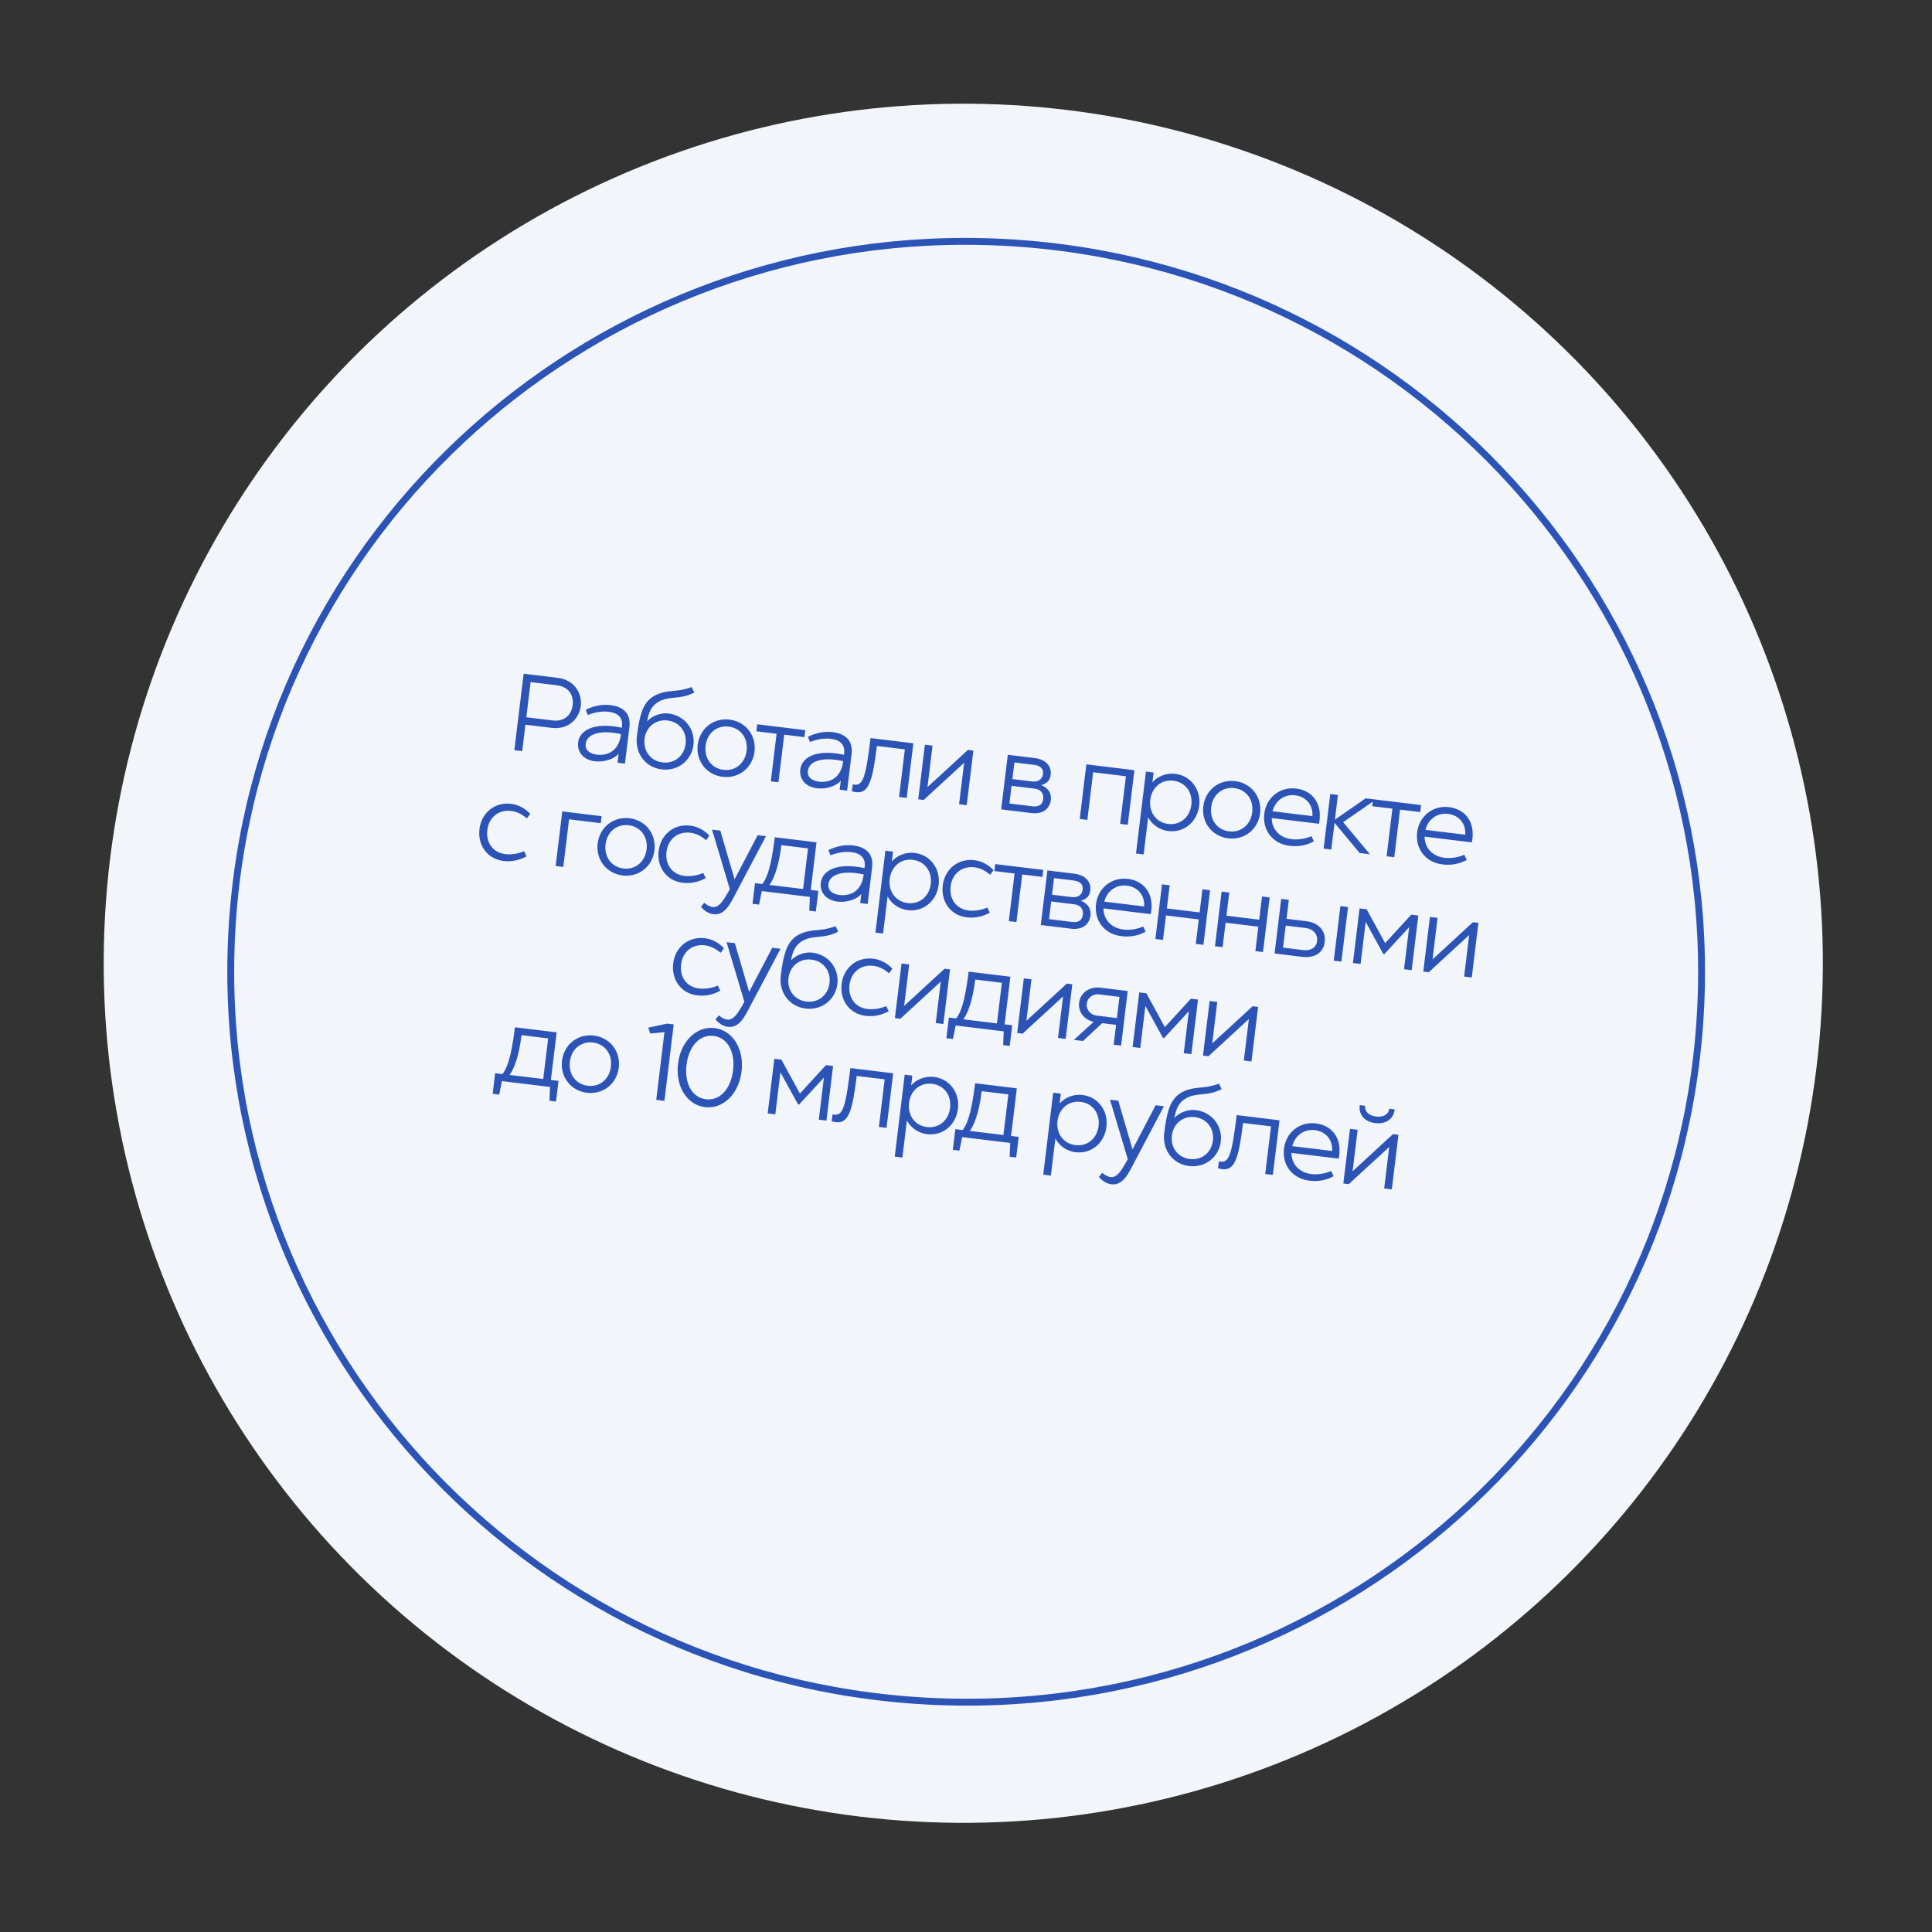 <?xml version="1.0" encoding="UTF-8"?> <svg xmlns="http://www.w3.org/2000/svg" width="281" height="281" viewBox="0 0 281 281" fill="none"><rect x="0" y="0" width="281" height="281" fill="#333333" stroke="none"/> <circle cx="140.104" cy="140.104" r="125.02" transform="rotate(6.938 140.104 140.104)" fill="#F2F5FA"></circle> <path d="M75.953 109.245L76.421 105.401L80.232 105.865C82.647 106.159 84.243 104.564 84.471 102.69C84.699 100.816 83.532 98.885 81.118 98.591L76.162 97.988L74.809 109.106L75.953 109.245ZM76.552 104.321L77.174 99.207L80.986 99.671C82.829 99.895 83.454 101.244 83.296 102.547C83.137 103.849 82.206 105.009 80.364 104.785L76.552 104.321ZM86.523 110.725C87.921 110.895 89.439 110.338 89.981 109.598L89.818 110.932L90.898 111.063L91.544 105.759C91.811 103.567 90.395 102.75 88.807 102.556C87.377 102.383 86.154 102.766 85.195 103.229L85.489 103.99C86.54 103.57 87.639 103.414 88.56 103.526C89.703 103.665 90.632 104.245 90.464 105.627L90.437 105.85L90.248 105.81C86.427 105.023 84.302 106.199 84.085 107.978C83.921 109.328 84.808 110.516 86.523 110.725ZM86.818 109.761C85.801 109.637 85.075 109.114 85.189 108.177C85.348 106.874 87.038 106.097 90.136 106.732L90.325 106.771C89.992 109.503 88.057 109.912 86.818 109.761ZM96.238 111.907C98.556 112.189 100.582 110.646 100.862 108.343C101.142 106.04 99.546 104.057 97.227 103.774C96.179 103.647 94.839 104.064 94.121 104.928C94.368 103.427 94.848 102.663 95.652 102.148C96.579 101.552 97.563 101.543 98.446 101.441C99.835 101.287 100.552 100.955 100.984 100.718L100.596 99.929C99.903 100.199 99.008 100.397 98.308 100.457C97.524 100.539 95.861 100.562 94.626 101.572C93.442 102.556 92.987 104.177 92.634 107.084C92.325 109.625 93.919 111.624 96.238 111.907ZM96.361 110.89C94.614 110.677 93.536 109.208 93.746 107.477C93.957 105.746 95.356 104.578 97.103 104.791C98.85 105.004 99.929 106.473 99.718 108.204C99.508 109.935 98.108 111.103 96.361 110.89ZM105.103 112.985C107.422 113.267 109.449 111.709 109.739 109.326C110.029 106.944 108.434 104.945 106.115 104.663C103.797 104.38 101.769 105.939 101.48 108.321C101.19 110.704 102.784 112.703 105.103 112.985ZM105.226 111.969C103.479 111.756 102.403 110.271 102.623 108.461C102.843 106.65 104.245 105.467 105.992 105.679C107.739 105.892 108.815 107.377 108.595 109.187C108.375 110.998 106.974 112.181 105.226 111.969ZM112.109 113.644L113.22 113.78L114.063 106.855L117.001 107.212L117.125 106.196L110.137 105.345L110.013 106.362L112.951 106.719L112.109 113.644ZM118.835 114.656C120.233 114.826 121.751 114.27 122.292 113.53L122.13 114.864L123.21 114.995L123.856 109.69C124.122 107.498 122.707 106.681 121.118 106.488C119.689 106.314 118.466 106.697 117.507 107.161L117.801 107.922C118.851 107.502 119.95 107.345 120.871 107.457C122.015 107.597 122.944 108.177 122.776 109.559L122.749 109.781L122.56 109.742C118.739 108.955 116.613 110.131 116.397 111.91C116.233 113.26 117.12 114.447 118.835 114.656ZM119.13 113.693C118.113 113.569 117.387 113.045 117.501 112.108C117.659 110.806 119.35 110.028 122.448 110.663L122.636 110.702C122.304 113.434 120.368 113.843 119.13 113.693ZM123.903 115.079C124.119 115.154 124.34 115.197 124.53 115.22C126.357 115.442 126.926 113.545 127.541 108.495L131.607 108.989L130.764 115.914L131.876 116.05L132.842 108.108L126.616 107.351C125.926 113.021 125.532 114.278 124.261 114.124L124.023 114.095L123.903 115.079ZM133.553 116.254L134.348 116.35L140.228 110.941L139.494 116.976L140.605 117.112L141.572 109.17L140.778 109.074L134.897 114.483L135.632 108.447L134.52 108.312L133.553 116.254ZM145.614 117.721L150.014 118.257C151.761 118.469 152.697 117.535 152.84 116.36C153.002 115.026 152.03 114.408 151.428 114.19C152.094 114.013 152.702 113.651 152.818 112.699C152.973 111.428 152.092 110.45 150.504 110.257L146.581 109.78L145.614 117.721ZM147.247 113.31L147.541 110.896L150.384 111.242C151.353 111.36 151.793 111.849 151.706 112.563C151.619 113.278 151.091 113.778 150.09 113.656L147.247 113.31ZM146.814 116.868L147.127 114.295L150.447 114.699C151.463 114.822 151.821 115.462 151.728 116.225C151.635 116.987 151.15 117.395 150.134 117.272L146.814 116.868ZM162.916 119.826L164.028 119.962L164.994 112.02L158.006 111.17L157.04 119.111L158.151 119.247L158.994 112.322L163.759 112.902L162.916 119.826ZM169.94 120.875C172.164 121.145 174.127 119.579 174.417 117.196C174.707 114.814 173.177 112.823 170.953 112.552C169.524 112.378 168.287 113.001 167.611 113.789L167.785 112.36L166.673 112.225L165.224 124.137L166.336 124.272L166.993 118.872C167.46 119.799 168.511 120.701 169.94 120.875ZM169.905 119.839C168.158 119.626 167.082 118.141 167.302 116.331C167.522 114.52 168.923 113.337 170.67 113.549C172.418 113.762 173.494 115.247 173.274 117.057C173.054 118.868 171.652 120.051 169.905 119.839ZM178.639 121.933C180.957 122.215 182.985 120.657 183.274 118.274C183.564 115.892 181.97 113.892 179.651 113.61C177.332 113.328 175.305 114.887 175.015 117.269C174.725 119.652 176.32 121.651 178.639 121.933ZM178.762 120.916C177.015 120.704 175.939 119.219 176.159 117.408C176.379 115.598 177.78 114.414 179.528 114.627C181.275 114.839 182.351 116.324 182.131 118.135C181.911 119.946 180.509 121.129 178.762 120.916ZM187.571 123.02C189.016 123.196 190.166 122.884 191.099 122.369L190.74 121.616C189.82 122.02 188.755 122.165 187.866 122.056C186.071 121.838 184.981 120.593 184.968 118.98L191.829 119.815C191.88 119.66 191.898 119.517 191.921 119.326C192.253 116.594 190.68 114.952 188.52 114.689C186.201 114.407 184.174 115.966 183.884 118.348C183.594 120.731 185.077 122.716 187.571 123.02ZM185.088 117.995C185.488 116.432 186.812 115.481 188.4 115.674C189.925 115.86 190.991 117.037 190.885 118.701L185.088 117.995ZM197.757 124.066L199.25 124.247L195.353 119.583L200.105 116.293L198.628 116.113L194.157 119.211L194.594 115.622L193.482 115.487L192.515 123.428L193.627 123.563L194.101 119.672L197.757 124.066ZM201.676 124.543L202.788 124.678L203.631 117.753L206.569 118.111L206.693 117.094L199.704 116.244L199.58 117.26L202.519 117.618L201.676 124.543ZM209.804 125.725C211.249 125.901 212.399 125.59 213.332 125.075L212.973 124.322C212.053 124.725 210.988 124.87 210.098 124.762C208.304 124.543 207.214 123.299 207.201 121.685L214.062 122.52C214.113 122.365 214.131 122.222 214.154 122.031C214.486 119.3 212.913 117.658 210.753 117.395C208.434 117.113 206.407 118.671 206.117 121.054C205.827 123.436 207.31 125.422 209.804 125.725ZM207.321 120.7C207.72 119.137 209.045 118.186 210.633 118.379C212.158 118.565 213.224 119.742 213.118 121.406L207.321 120.7ZM73.217 125.223C74.679 125.401 75.779 124.971 76.587 124.554L76.227 123.801C75.207 124.241 74.199 124.311 73.5 124.226C71.657 124.002 70.66 122.527 70.881 120.716C71.101 118.906 72.502 117.722 74.345 117.946C75.234 118.055 75.928 118.445 76.646 119.032L77.115 118.364C76.374 117.565 75.405 117.044 74.309 116.911C71.991 116.628 70.027 118.195 69.737 120.577C69.447 122.96 70.898 124.941 73.217 125.223ZM80.816 125.955L81.928 126.09L82.77 119.165L87.376 119.725L87.5 118.709L81.782 118.013L80.816 125.955ZM90.552 127.333C92.871 127.615 94.898 126.056 95.188 123.674C95.478 121.291 93.884 119.292 91.565 119.01C89.246 118.728 87.219 120.287 86.929 122.669C86.639 125.051 88.233 127.051 90.552 127.333ZM90.676 126.316C88.929 126.104 87.852 124.619 88.073 122.808C88.293 120.997 89.694 119.814 91.441 120.027C93.188 120.239 94.265 121.724 94.045 123.535C93.824 125.345 92.423 126.529 90.676 126.316ZM99.278 128.395C100.74 128.572 101.84 128.142 102.648 127.725L102.288 126.972C101.268 127.412 100.26 127.482 99.561 127.397C97.718 127.173 96.721 125.698 96.942 123.887C97.162 122.077 98.563 120.893 100.406 121.117C101.295 121.226 101.989 121.616 102.707 122.203L103.175 121.535C102.435 120.736 101.466 120.215 100.37 120.082C98.052 119.799 96.088 121.366 95.798 123.748C95.508 126.131 96.959 128.112 99.278 128.395ZM103.757 132.969C105.425 133.172 106.213 131.463 107.01 129.948L111.408 121.618L110.201 121.471L106.841 127.896L104.769 120.81L103.562 120.663L106.151 129.327L105.965 129.659C105.225 130.972 104.58 132.038 103.643 131.924C103.373 131.891 102.955 131.743 102.428 131.308L101.954 131.895C102.39 132.416 103.011 132.878 103.757 132.969ZM109.45 131.454L110.403 131.57L110.804 129.603L117.792 130.454L117.709 132.459L118.662 132.574L119.028 129.573L117.916 129.437L118.758 122.512L112.691 121.774C112.119 126.475 111.457 127.813 110.88 128.581L109.815 128.452L109.45 131.454ZM111.912 128.707C112.471 127.953 113.236 126.305 113.647 122.922L117.523 123.394L116.804 129.302L111.912 128.707ZM121.821 131.137C123.219 131.308 124.737 130.751 125.278 130.011L125.116 131.345L126.196 131.476L126.841 126.172C127.108 123.98 125.692 123.163 124.104 122.969C122.675 122.796 121.451 123.179 120.492 123.642L120.787 124.403C121.837 123.983 122.936 123.827 123.857 123.939C125.001 124.078 125.93 124.658 125.761 126.04L125.734 126.262L125.546 126.223C121.725 125.436 119.599 126.612 119.383 128.391C119.218 129.741 120.105 130.929 121.821 131.137ZM122.115 130.174C121.099 130.05 120.373 129.527 120.487 128.59C120.645 127.287 122.336 126.51 125.434 127.145L125.622 127.184C125.29 129.916 123.354 130.325 122.115 130.174ZM132.043 132.381C134.267 132.652 136.23 131.086 136.52 128.703C136.81 126.321 135.28 124.329 133.056 124.059C131.627 123.885 130.39 124.508 129.714 125.296L129.888 123.867L128.776 123.731L127.327 135.643L128.439 135.779L129.096 130.379C129.563 131.306 130.614 132.207 132.043 132.381ZM132.008 131.345C130.261 131.133 129.185 129.648 129.405 127.837C129.625 126.027 131.026 124.843 132.773 125.056C134.521 125.268 135.597 126.753 135.377 128.564C135.156 130.375 133.755 131.558 132.008 131.345ZM140.599 133.422C142.06 133.6 143.16 133.17 143.968 132.752L143.608 131.999C142.588 132.439 141.58 132.51 140.881 132.425C139.039 132.201 138.042 130.726 138.262 128.915C138.482 127.104 139.883 125.921 141.726 126.145C142.615 126.253 143.309 126.644 144.027 127.231L144.496 126.563C143.755 125.763 142.787 125.243 141.691 125.109C139.372 124.827 137.408 126.393 137.118 128.776C136.828 131.158 138.28 133.14 140.599 133.422ZM146.724 133.974L147.835 134.109L148.678 127.185L151.616 127.542L151.74 126.526L144.752 125.675L144.628 126.692L147.566 127.049L146.724 133.974ZM151.377 134.54L155.776 135.076C157.523 135.288 158.459 134.354 158.602 133.179C158.764 131.845 157.792 131.227 157.19 131.009C157.856 130.832 158.464 130.471 158.58 129.518C158.735 128.247 157.854 127.27 156.266 127.076L152.343 126.599L151.377 134.54ZM153.009 130.129L153.303 127.715L156.146 128.061C157.115 128.179 157.555 128.668 157.468 129.382C157.381 130.097 156.853 130.597 155.852 130.475L153.009 130.129ZM152.577 133.687L152.89 131.114L156.209 131.518C157.226 131.642 157.583 132.281 157.49 133.044C157.397 133.806 156.913 134.215 155.896 134.091L152.577 133.687ZM163.1 136.16C164.545 136.336 165.695 136.025 166.628 135.51L166.269 134.757C165.349 135.161 164.284 135.305 163.395 135.197C161.6 134.978 160.51 133.734 160.497 132.12L167.358 132.955C167.409 132.8 167.427 132.657 167.45 132.467C167.782 129.735 166.209 128.093 164.049 127.83C161.73 127.548 159.703 129.106 159.413 131.489C159.123 133.871 160.606 135.857 163.1 136.16ZM160.617 131.136C161.016 129.572 162.341 128.621 163.929 128.815C165.454 129 166.52 130.177 166.414 131.841L160.617 131.136ZM173.921 137.284L175.033 137.419L175.999 129.477L174.887 129.342L174.478 132.709L169.713 132.129L170.122 128.762L169.011 128.627L168.044 136.568L169.156 136.704L169.589 133.146L174.354 133.726L173.921 137.284ZM182.588 138.338L183.7 138.473L184.666 130.532L183.555 130.397L183.145 133.764L178.38 133.184L178.79 129.817L177.678 129.682L176.712 137.623L177.824 137.758L178.256 134.201L183.021 134.78L182.588 138.338ZM185.379 138.678L189.413 139.169C191.081 139.372 192.472 138.67 192.675 137.003C192.878 135.335 191.711 134.194 190.043 133.991L187.121 133.635L187.457 130.872L186.345 130.736L185.379 138.678ZM193.988 139.725L195.099 139.86L196.066 131.919L194.954 131.784L193.988 139.725ZM186.611 137.828L187.001 134.62L189.923 134.976C190.956 135.101 191.689 135.835 191.563 136.867C191.437 137.9 190.565 138.309 189.533 138.184L186.611 137.828ZM196.776 140.065L197.888 140.2L198.632 134.085L201.192 138.748L201.35 138.768L204.953 134.854L204.209 140.969L205.321 141.104L206.287 133.163L205.255 133.037L201.464 137.17L198.775 132.249L197.743 132.123L196.776 140.065ZM207.01 141.31L207.804 141.406L213.685 135.997L212.95 142.033L214.062 142.168L215.028 134.226L214.234 134.13L208.354 139.539L209.088 133.504L207.976 133.368L207.01 141.31ZM101.394 144.77C102.855 144.948 103.955 144.517 104.764 144.1L104.404 143.347C103.383 143.787 102.375 143.858 101.677 143.773C99.834 143.549 98.837 142.073 99.057 140.263C99.278 138.452 100.679 137.269 102.521 137.493C103.411 137.601 104.105 137.992 104.823 138.579L105.291 137.91C104.55 137.111 103.582 136.59 102.486 136.457C100.167 136.175 98.204 137.741 97.914 140.124C97.624 142.506 99.075 144.488 101.394 144.77ZM105.873 149.344C107.541 149.547 108.329 147.838 109.126 146.323L113.524 137.993L112.317 137.847L108.956 144.272L106.885 137.186L105.678 137.039L108.266 145.703L108.081 146.035C107.341 147.347 106.695 148.413 105.758 148.299C105.488 148.266 105.071 148.119 104.544 147.684L104.069 148.271C104.506 148.791 105.126 149.254 105.873 149.344ZM117.169 146.689C119.488 146.972 121.513 145.429 121.793 143.126C122.074 140.823 120.478 138.84 118.159 138.557C117.11 138.43 115.77 138.847 115.053 139.711C115.3 138.21 115.779 137.446 116.584 136.931C117.51 136.335 118.495 136.326 119.377 136.224C120.766 136.07 121.483 135.738 121.915 135.501L121.528 134.712C120.834 134.982 119.94 135.18 119.239 135.24C118.456 135.322 116.793 135.345 115.558 136.355C114.374 137.339 113.919 138.96 113.565 141.867C113.256 144.408 114.85 146.407 117.169 146.689ZM117.293 145.673C115.546 145.46 114.467 143.991 114.678 142.26C114.889 140.529 116.288 139.361 118.035 139.574C119.782 139.787 120.861 141.256 120.65 142.987C120.439 144.718 119.04 145.886 117.293 145.673ZM125.891 147.751C127.353 147.929 128.453 147.498 129.261 147.081L128.901 146.328C127.881 146.768 126.873 146.839 126.174 146.754C124.332 146.529 123.334 145.054 123.555 143.244C123.775 141.433 125.176 140.249 127.019 140.474C127.908 140.582 128.602 140.973 129.32 141.56L129.789 140.891C129.048 140.092 128.079 139.571 126.984 139.438C124.665 139.156 122.701 140.722 122.411 143.104C122.121 145.487 123.573 147.469 125.891 147.751ZM130.158 148.077L130.952 148.173L136.833 142.764L136.098 148.799L137.21 148.935L138.176 140.993L137.382 140.897L131.502 146.306L132.236 140.27L131.125 140.135L130.158 148.077ZM137.645 151.002L138.598 151.118L138.999 149.152L145.987 150.003L145.904 152.007L146.857 152.123L147.223 149.121L146.111 148.986L146.954 142.061L140.886 141.323C140.314 146.024 139.652 147.362 139.075 148.13L138.011 148L137.645 151.002ZM140.107 148.256C140.666 147.502 141.431 145.854 141.843 142.471L145.718 142.942L144.999 148.851L140.107 148.256ZM147.943 150.241L148.737 150.337L154.617 144.928L153.883 150.963L154.995 151.099L155.961 143.157L155.167 143.061L149.286 148.47L150.021 142.434L148.909 142.299L147.943 150.241ZM156.196 151.245L157.53 151.407L160.312 148.812L162.329 149.058L161.977 151.948L163.057 152.08L164.023 144.138L159.973 143.645C158.544 143.471 157.133 144.331 156.95 145.84C156.795 147.111 157.605 148.273 159.061 148.628L156.196 151.245ZM159.478 147.711C158.605 147.605 157.955 146.849 158.062 145.976C158.168 145.102 158.98 144.524 159.853 144.63L162.823 144.991L162.448 148.073L159.478 147.711ZM164.734 152.284L165.846 152.419L166.59 146.304L169.15 150.967L169.309 150.987L172.912 147.073L172.168 153.188L173.279 153.323L174.246 145.382L173.213 145.256L169.422 149.389L166.733 144.468L165.701 144.342L164.734 152.284ZM174.968 153.529L175.762 153.626L181.643 148.216L180.909 154.252L182.02 154.387L182.987 146.446L182.192 146.349L176.312 151.758L177.046 145.723L175.935 145.588L174.968 153.529ZM71.656 159.091L72.609 159.207L73.009 157.241L79.997 158.091L79.915 160.096L80.868 160.212L81.233 157.21L80.121 157.075L80.964 150.15L74.896 149.411C74.324 154.113 73.662 155.45 73.085 156.218L72.021 156.089L71.656 159.091ZM74.117 156.344C74.677 155.59 75.441 153.942 75.853 150.559L79.728 151.031L79.009 156.939L74.117 156.344ZM85.364 158.937C87.683 159.22 89.71 157.661 90 155.279C90.29 152.896 88.696 150.897 86.377 150.615C84.058 150.333 82.031 151.891 81.741 154.274C81.451 156.656 83.045 158.655 85.364 158.937ZM85.488 157.921C83.741 157.708 82.664 156.223 82.884 154.413C83.105 152.602 84.506 151.419 86.253 151.631C88 151.844 89.077 153.329 88.856 155.139C88.636 156.95 87.235 158.134 85.488 157.921ZM95.444 159.971L96.635 160.115L97.988 148.997L97.035 148.882L94.288 149.466L94.571 150.322L96.642 150.123L95.444 159.971ZM102.537 161.027C105.141 161.344 107.456 159.143 107.858 155.84C108.26 152.536 106.541 149.845 103.936 149.528C101.331 149.211 99.016 151.411 98.614 154.715C98.212 158.019 99.932 160.71 102.537 161.027ZM102.676 159.883C100.674 159.64 99.521 157.598 99.853 154.866C100.185 152.134 101.795 150.428 103.797 150.671C105.798 150.915 106.952 152.957 106.619 155.689C106.287 158.421 104.677 160.127 102.676 159.883ZM111.656 161.943L112.767 162.078L113.511 155.964L116.071 160.627L116.23 160.646L119.833 156.733L119.089 162.848L120.201 162.983L121.167 155.041L120.135 154.916L116.344 159.048L113.654 154.127L112.622 154.002L111.656 161.943ZM120.968 163.076C121.185 163.151 121.405 163.194 121.596 163.217C123.422 163.439 123.992 161.542 124.606 156.492L128.672 156.986L127.83 163.911L128.942 164.046L129.908 156.105L123.682 155.347C122.992 161.018 122.597 162.275 121.326 162.121L121.088 162.092L120.968 163.076ZM134.852 164.959C137.076 165.23 139.039 163.663 139.329 161.281C139.619 158.899 138.089 156.907 135.865 156.637C134.436 156.463 133.199 157.086 132.523 157.874L132.697 156.444L131.585 156.309L130.136 168.221L131.248 168.357L131.905 162.956C132.372 163.884 133.423 164.785 134.852 164.959ZM134.817 163.923C133.07 163.711 131.994 162.226 132.214 160.415C132.434 158.605 133.835 157.421 135.582 157.634C137.33 157.846 138.406 159.331 138.186 161.142C137.965 162.952 136.564 164.136 134.817 163.923ZM138.587 167.235L139.54 167.351L139.94 165.385L146.929 166.235L146.846 168.24L147.799 168.356L148.164 165.354L147.052 165.219L147.895 158.294L141.828 157.555C141.256 162.257 140.593 163.595 140.016 164.363L138.952 164.233L138.587 167.235ZM141.049 164.488C141.608 163.734 142.372 162.086 142.784 158.703L146.66 159.175L145.941 165.083L141.049 164.488ZM156.449 167.587C158.673 167.858 160.636 166.291 160.926 163.909C161.216 161.526 159.686 159.535 157.462 159.264C156.032 159.09 154.796 159.714 154.12 160.502L154.294 159.072L153.182 158.937L151.733 170.849L152.844 170.984L153.502 165.584C153.969 166.512 155.02 167.413 156.449 167.587ZM156.414 166.551C154.667 166.339 153.59 164.854 153.811 163.043C154.031 161.232 155.432 160.049 157.179 160.262C158.927 160.474 160.003 161.959 159.783 163.77C159.562 165.58 158.161 166.764 156.414 166.551ZM161.638 172.248C163.306 172.451 164.094 170.742 164.891 169.227L169.289 160.897L168.082 160.75L164.721 167.175L162.65 160.089L161.443 159.942L164.032 168.606L163.846 168.938C163.106 170.251 162.461 171.316 161.524 171.202C161.254 171.17 160.836 171.022 160.309 170.587L159.835 171.174C160.271 171.695 160.892 172.157 161.638 172.248ZM172.934 169.593C175.253 169.875 177.278 168.332 177.559 166.029C177.839 163.726 176.243 161.743 173.924 161.461C172.876 161.333 171.535 161.751 170.818 162.614C171.065 161.113 171.545 160.349 172.349 159.835C173.276 159.238 174.26 159.229 175.143 159.127C176.531 158.974 177.249 158.642 177.681 158.404L177.293 157.616C176.599 157.886 175.705 158.083 175.005 158.143C174.221 158.225 172.558 158.248 171.323 159.259C170.139 160.243 169.684 161.864 169.331 164.77C169.021 167.312 170.616 169.311 172.934 169.593ZM173.058 168.576C171.311 168.364 170.233 166.895 170.443 165.164C170.654 163.432 172.053 162.265 173.8 162.477C175.547 162.69 176.626 164.159 176.415 165.89C176.204 167.621 174.805 168.789 173.058 168.576ZM177.157 169.913C177.374 169.988 177.594 170.031 177.785 170.054C179.611 170.276 180.18 168.379 180.795 163.329L184.861 163.823L184.018 170.748L185.13 170.883L186.097 162.942L179.87 162.184C179.18 167.855 178.786 169.112 177.515 168.958L177.277 168.929L177.157 169.913ZM190.437 171.723C191.883 171.899 193.033 171.587 193.966 171.072L193.606 170.319C192.687 170.723 191.621 170.867 190.732 170.759C188.937 170.541 187.848 169.296 187.834 167.683L194.696 168.518C194.747 168.363 194.764 168.22 194.787 168.029C195.12 165.297 193.547 163.655 191.387 163.392C189.068 163.11 187.041 164.669 186.751 167.051C186.461 169.434 187.944 171.419 190.437 171.723ZM187.954 166.698C188.354 165.135 189.678 164.184 191.267 164.377C192.792 164.563 193.857 165.74 193.751 167.403L187.954 166.698ZM200.029 163.348C201.506 163.528 202.671 162.831 202.85 161.354L202.056 161.257C201.948 162.147 201.129 162.515 200.145 162.395C199.16 162.275 198.454 161.722 198.562 160.832L197.768 160.736C197.588 162.213 198.552 163.168 200.029 163.348ZM195.382 172.131L196.176 172.227L202.056 166.818L201.322 172.854L202.434 172.989L203.4 165.048L202.606 164.951L196.726 170.36L197.46 164.325L196.348 164.189L195.382 172.131Z" fill="#2C54B7"></path> <path d="M247.336 146.951C244.259 205.536 193.946 250.524 134.95 247.425C75.955 244.327 30.63 194.317 33.707 135.731C36.784 77.146 87.098 32.158 146.093 35.256C205.088 38.355 250.413 88.365 247.336 146.951Z" stroke="#2C54B7"></path> </svg> 